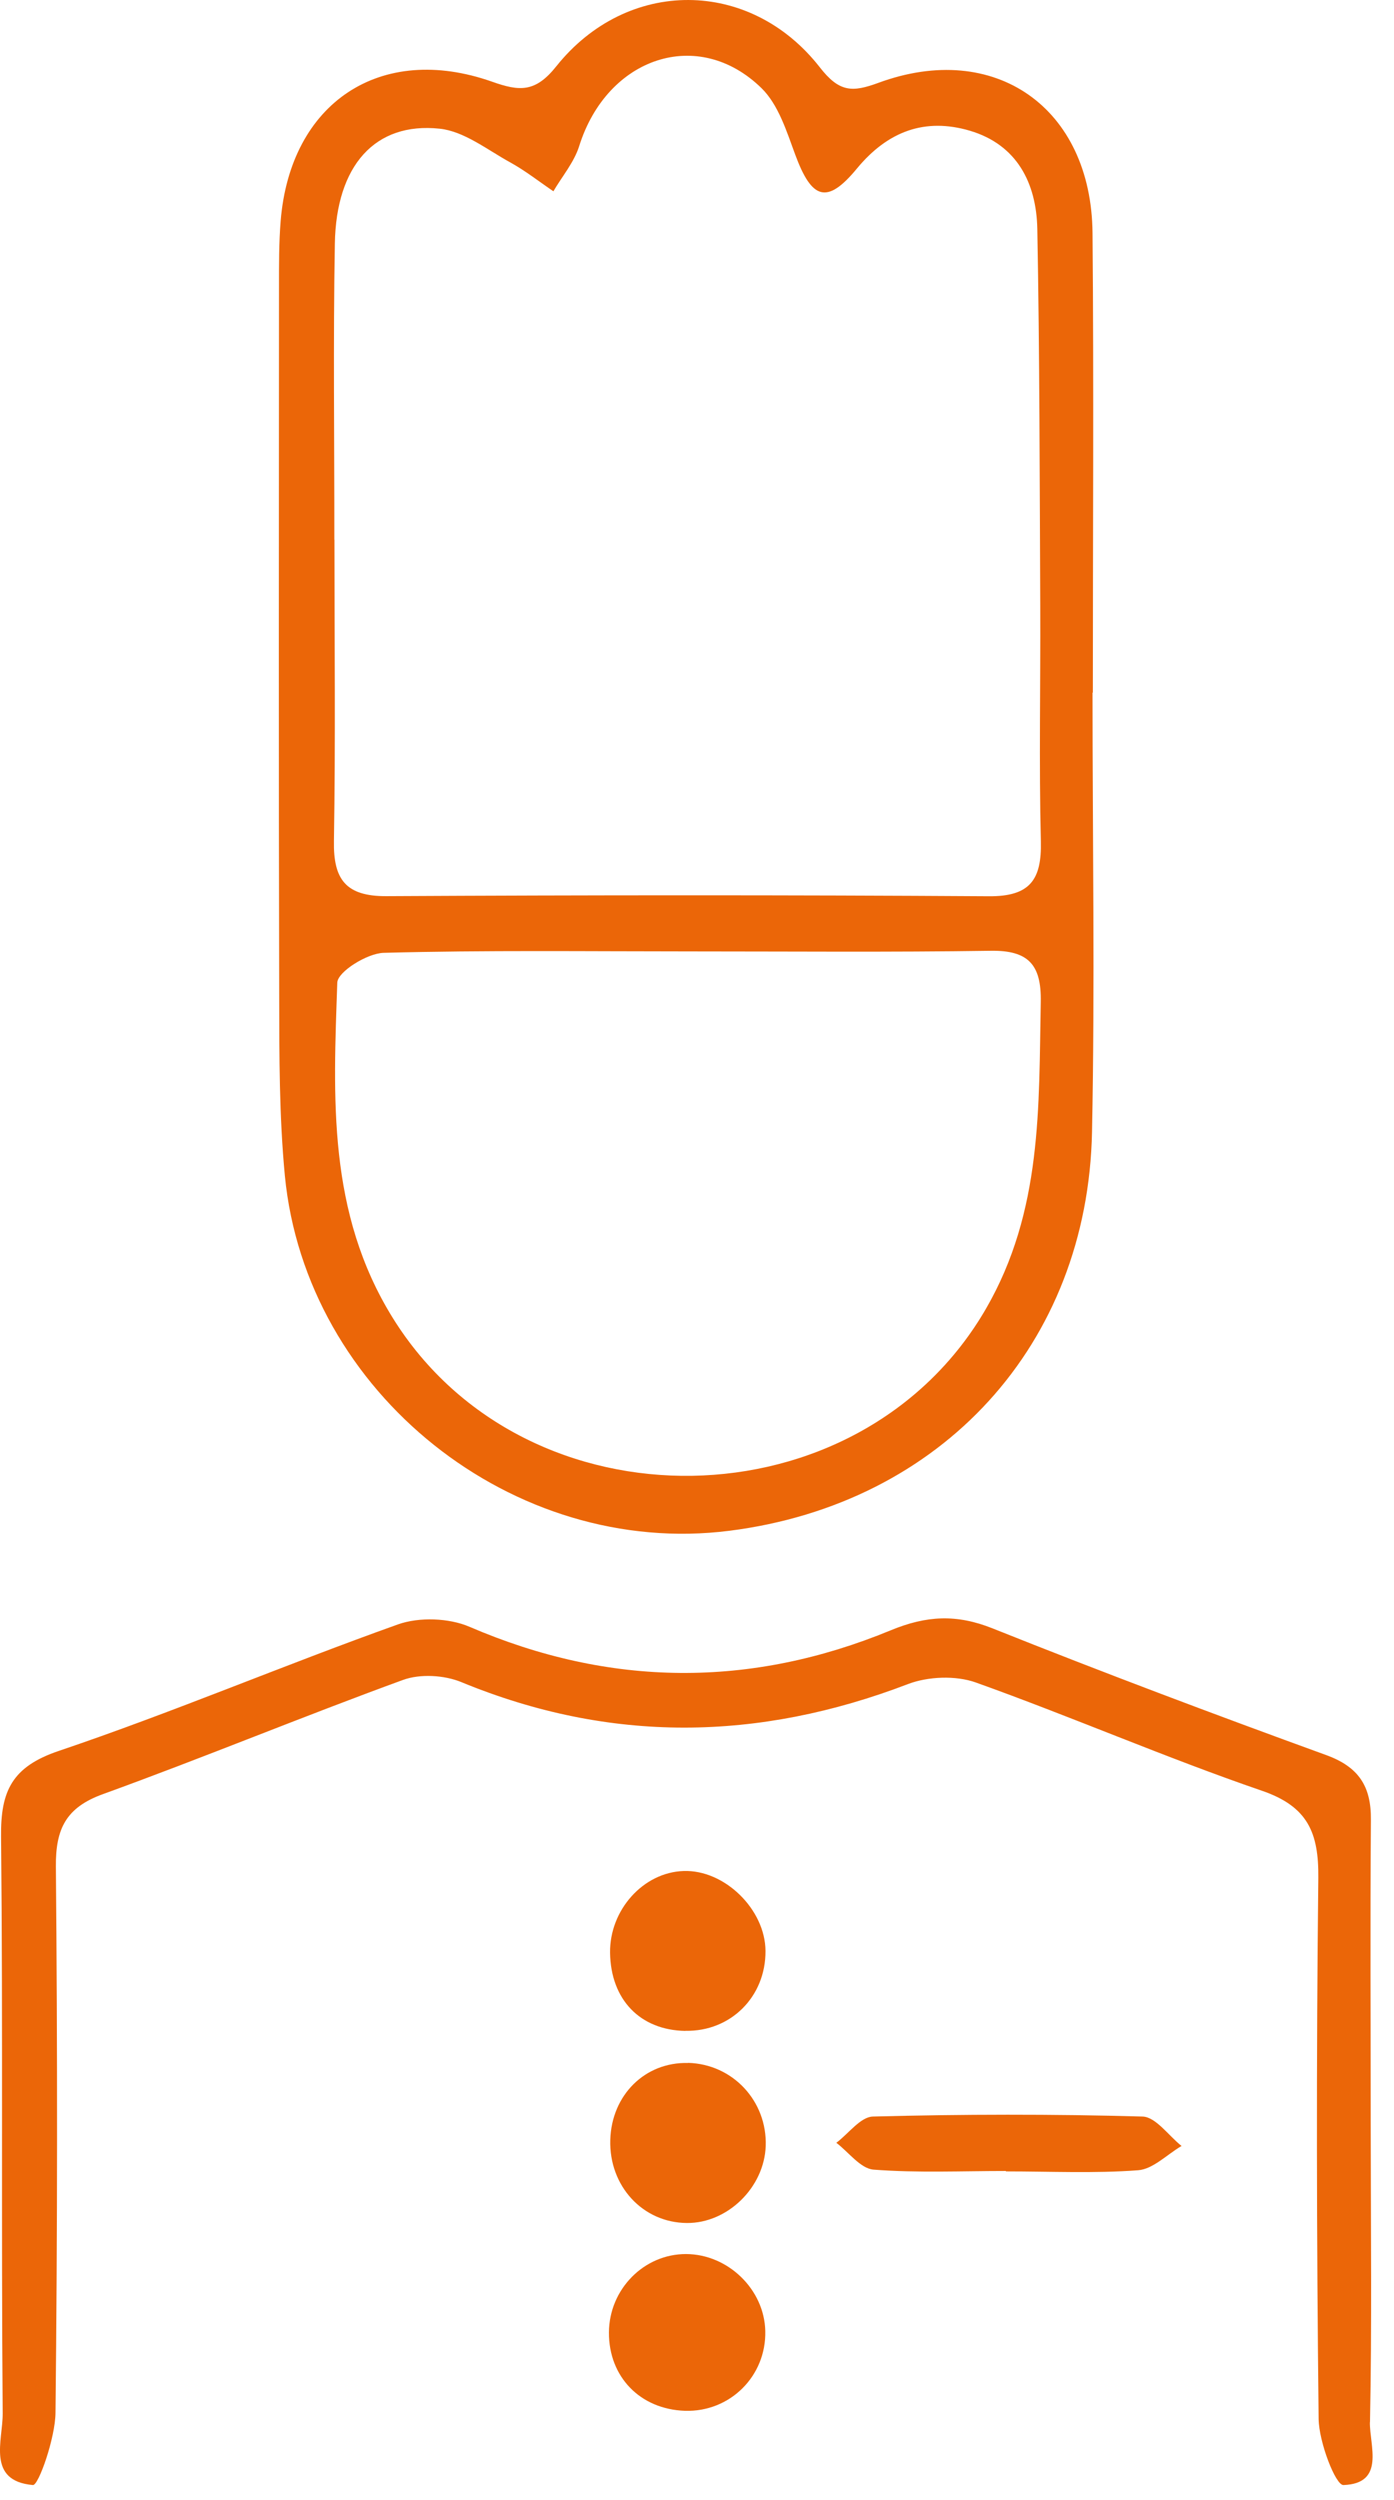 <svg width="58" height="104" viewBox="0 0 58 104" fill="none" xmlns="http://www.w3.org/2000/svg">
<path d="M11.851 48.902C12.722 57.96 21.372 64.826 30.354 63.683C39.174 62.562 45.262 55.947 45.436 47.08C45.559 40.991 45.457 34.903 45.457 28.815H45.47C45.47 22.442 45.513 16.069 45.457 9.7C45.411 4.479 41.391 1.662 36.548 3.446C35.46 3.846 34.921 3.841 34.114 2.805C31.207 -0.921 26.092 -0.934 23.143 2.762C22.273 3.854 21.614 3.803 20.475 3.399C15.832 1.764 12.076 4.27 11.677 9.195C11.604 10.108 11.608 11.034 11.608 11.952C11.604 21.792 11.591 31.636 11.617 41.476C11.621 43.953 11.617 46.438 11.851 48.898V48.902ZM41.03 54.434C35.779 63.53 21.907 63.768 16.35 54.842C13.614 50.444 13.869 45.665 14.034 40.877C14.052 40.422 15.284 39.657 15.963 39.64C20.203 39.526 24.452 39.581 28.697 39.581C32.869 39.581 37.045 39.619 41.217 39.555C42.781 39.53 43.333 40.125 43.303 41.68C43.218 46.056 43.371 50.377 41.03 54.434ZM13.911 22.455C13.915 18.346 13.86 14.238 13.932 10.133C13.988 6.883 15.607 5.069 18.292 5.354C19.311 5.46 20.276 6.233 21.236 6.76C21.86 7.104 22.43 7.555 23.025 7.958C23.39 7.334 23.887 6.752 24.099 6.076C25.264 2.371 29.053 1.097 31.683 3.667C32.384 4.351 32.728 5.46 33.085 6.429C33.774 8.298 34.407 8.523 35.651 7.015C36.935 5.46 38.485 4.886 40.355 5.439C42.318 6.021 43.121 7.623 43.159 9.517C43.257 14.756 43.257 19.995 43.282 25.233C43.295 28.492 43.227 31.75 43.307 35.005C43.346 36.611 42.844 37.299 41.141 37.286C32.788 37.231 24.431 37.236 16.078 37.282C14.391 37.291 13.864 36.59 13.894 34.984C13.962 30.807 13.915 26.627 13.915 22.45L13.911 22.455Z" fill="#EB6608"/>
<path d="M57.001 100.771C57.082 96.735 57.035 92.699 57.031 88.662C57.031 84.342 57.005 80.021 57.039 75.704C57.052 74.315 56.534 73.508 55.178 73.015C50.526 71.324 45.895 69.582 41.302 67.746C39.803 67.147 38.553 67.207 37.054 67.827C31.225 70.232 25.378 70.194 19.537 67.679C18.678 67.309 17.442 67.266 16.563 67.577C11.834 69.263 7.203 71.235 2.449 72.841C0.499 73.499 0.023 74.51 0.044 76.401C0.125 84.401 0.048 92.406 0.112 100.406C0.12 101.523 -0.568 103.21 1.37 103.384C1.603 103.405 2.3 101.43 2.309 100.376C2.393 92.801 2.393 85.221 2.325 77.646C2.313 76.082 2.746 75.194 4.288 74.638C8.473 73.121 12.59 71.413 16.771 69.888C17.48 69.629 18.483 69.688 19.188 69.977C25.387 72.535 31.552 72.445 37.776 70.062C38.613 69.743 39.76 69.697 40.597 69.994C44.591 71.422 48.491 73.121 52.502 74.498C54.422 75.156 54.868 76.252 54.851 78.117C54.766 85.625 54.779 93.132 54.864 100.635C54.877 101.6 55.569 103.397 55.896 103.384C57.651 103.32 56.98 101.74 56.997 100.763L57.001 100.771Z" fill="#EB6608"/>
<path d="M28.626 85.825C26.841 85.778 25.448 87.154 25.392 89.019C25.333 90.94 26.739 92.469 28.579 92.482C30.27 92.495 31.799 91.004 31.859 89.279C31.923 87.409 30.487 85.871 28.63 85.82L28.626 85.825Z" fill="#EB6608"/>
<path d="M47.538 88.053C43.8 87.947 40.057 87.955 36.318 88.053C35.804 88.066 35.303 88.767 34.797 89.145C35.311 89.536 35.804 90.22 36.348 90.262C38.17 90.403 40.014 90.318 41.85 90.318V90.335C43.685 90.335 45.529 90.424 47.352 90.288C47.976 90.241 48.558 89.629 49.161 89.277C48.622 88.852 48.091 88.07 47.538 88.053Z" fill="#EB6608"/>
<path d="M28.519 84.487C30.405 84.521 31.862 83.067 31.85 81.164C31.841 79.435 30.146 77.778 28.442 77.838C26.764 77.893 25.358 79.46 25.383 81.245C25.413 83.191 26.632 84.457 28.514 84.491L28.519 84.487Z" fill="#EB6608"/>
<path d="M28.548 93.773C26.793 93.769 25.349 95.235 25.336 97.028C25.323 98.88 26.632 100.231 28.497 100.295C30.371 100.355 31.887 98.851 31.841 96.973C31.802 95.243 30.29 93.782 28.548 93.773Z" fill="#EB6608"/>
</svg>
